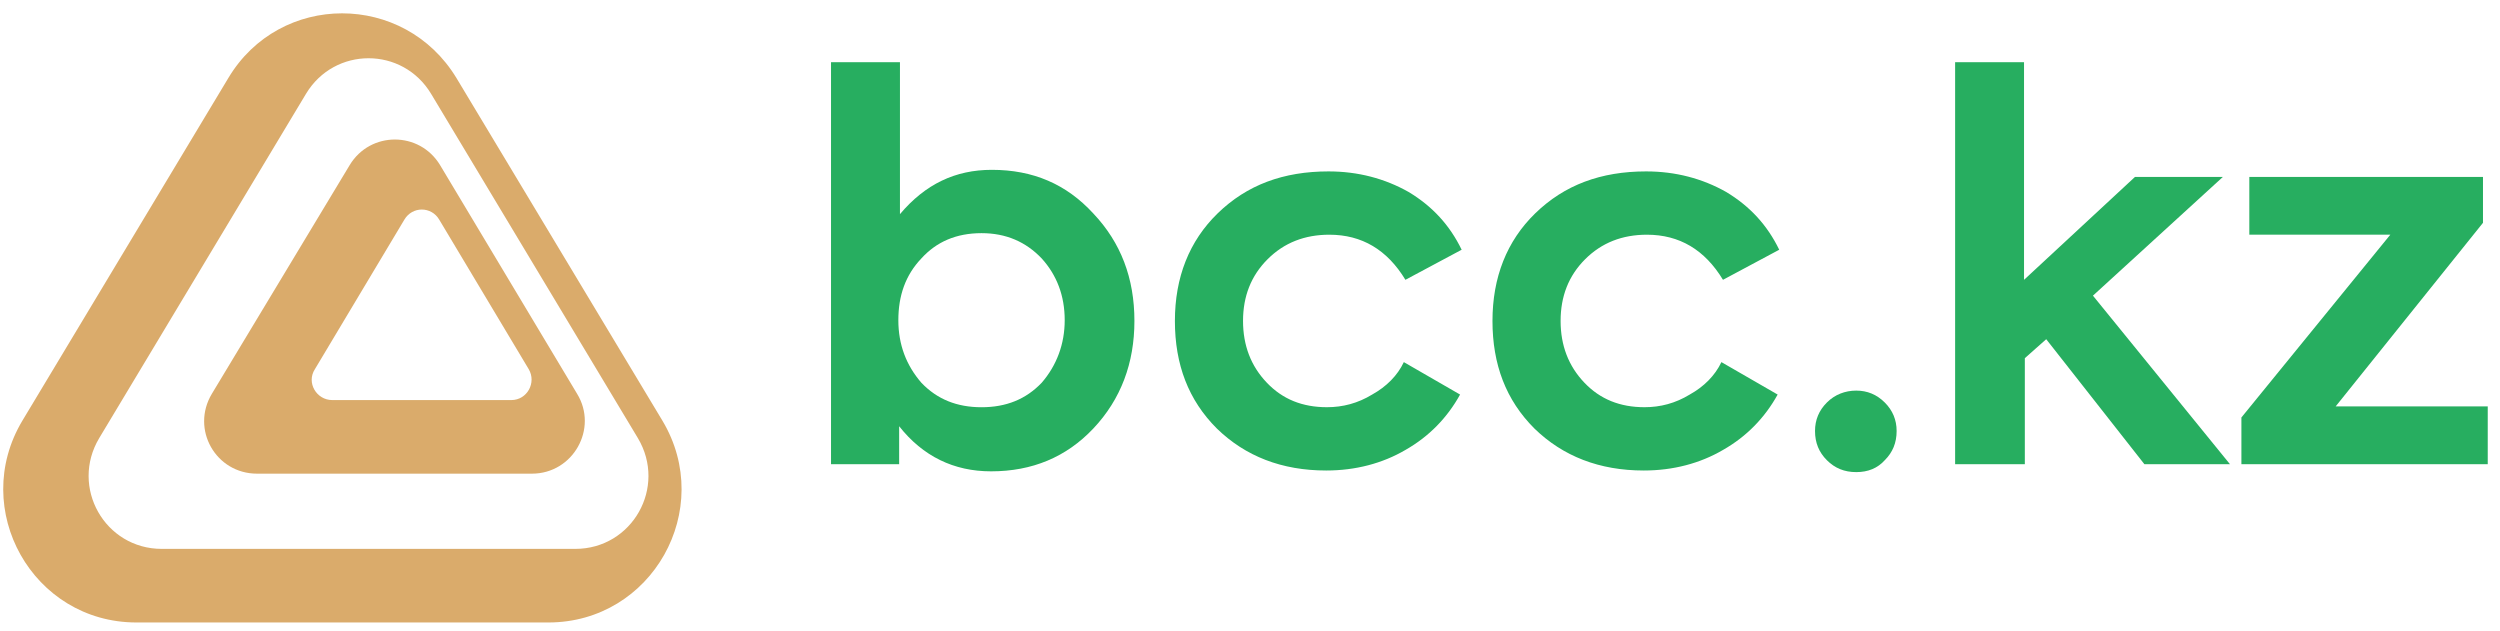 <?xml version="1.0" encoding="UTF-8"?> <svg xmlns="http://www.w3.org/2000/svg" width="103" height="26" viewBox="0 0 103 26" fill="none"><g clip-path="url(#clip0_6276_2435)"><g clip-path="url(#clip1_6276_2435)"><g clip-path="url(#clip2_6276_2435)"><path d="M9.407 3.215L0.922 17.332C-1.264 20.984 1.346 25.646 5.622 25.646H22.592C26.867 25.646 29.478 20.984 27.292 17.332L18.806 3.215C16.652 -0.339 11.529 -0.339 9.407 3.215ZM17.762 3.867L26.28 18.049C27.487 20.071 26.051 22.614 23.702 22.614H6.666C4.316 22.614 2.88 20.071 4.088 18.049L12.606 3.867C13.781 1.911 16.587 1.911 17.762 3.867Z" fill="#DAAB6B"></path><path d="M14.409 6.799L8.73 16.222C7.849 17.689 8.893 19.515 10.59 19.515H21.915C23.612 19.515 24.656 17.656 23.775 16.222L18.129 6.799C17.28 5.398 15.257 5.398 14.409 6.799ZM18.096 9.049L21.784 15.211C22.11 15.765 21.719 16.483 21.066 16.483H13.691C13.038 16.483 12.614 15.765 12.973 15.211L16.66 9.049C16.987 8.495 17.77 8.495 18.096 9.049Z" fill="#DAAB6B"></path><path d="M40.863 6.997C42.56 6.997 43.931 7.584 45.041 8.791C46.183 9.997 46.738 11.464 46.738 13.225C46.738 14.953 46.183 16.452 45.041 17.659C43.931 18.832 42.528 19.419 40.831 19.419C39.297 19.419 38.024 18.8 37.045 17.561V19.126H34.238V2.563H37.078V8.823C38.122 7.584 39.362 6.997 40.863 6.997ZM43.866 13.192C43.866 12.181 43.539 11.334 42.919 10.649C42.267 9.964 41.451 9.606 40.439 9.606C39.395 9.606 38.579 9.964 37.959 10.649C37.306 11.334 37.012 12.181 37.012 13.192C37.012 14.203 37.339 15.05 37.959 15.768C38.611 16.452 39.427 16.778 40.439 16.778C41.451 16.778 42.267 16.452 42.919 15.768C43.539 15.05 43.866 14.17 43.866 13.192Z" fill="#27AE60"></path><path d="M54.64 19.385C52.812 19.385 51.311 18.799 50.136 17.657C48.961 16.484 48.406 15.017 48.406 13.223C48.406 11.43 48.994 9.931 50.169 8.789C51.376 7.616 52.877 7.062 54.737 7.062C55.945 7.062 57.055 7.355 58.034 7.909C59.013 8.496 59.731 9.279 60.22 10.289L57.903 11.528C57.153 10.289 56.108 9.67 54.77 9.67C53.758 9.67 52.91 9.996 52.225 10.68C51.539 11.365 51.213 12.213 51.213 13.223C51.213 14.234 51.539 15.082 52.192 15.766C52.845 16.451 53.66 16.777 54.672 16.777C55.325 16.777 55.945 16.614 56.532 16.256C57.12 15.93 57.577 15.473 57.838 14.919L60.155 16.256C59.633 17.201 58.882 17.983 57.903 18.538C56.957 19.092 55.847 19.385 54.64 19.385Z" fill="#27AE60"></path><path d="M67.724 19.385C65.896 19.385 64.395 18.799 63.22 17.657C62.045 16.484 61.49 15.017 61.49 13.223C61.49 11.43 62.078 9.931 63.252 8.789C64.46 7.616 65.961 7.062 67.822 7.062C69.029 7.062 70.139 7.355 71.118 7.909C72.097 8.496 72.814 9.279 73.304 10.289L70.987 11.528C70.237 10.289 69.192 9.67 67.854 9.67C66.842 9.67 65.994 9.996 65.308 10.68C64.623 11.365 64.297 12.213 64.297 13.223C64.297 14.234 64.623 15.082 65.276 15.766C65.929 16.451 66.744 16.777 67.756 16.777C68.409 16.777 69.029 16.614 69.616 16.256C70.204 15.93 70.66 15.473 70.922 14.919L73.239 16.256C72.717 17.201 71.966 17.983 70.987 18.538C70.041 19.092 68.931 19.385 67.724 19.385Z" fill="#27AE60"></path><path d="M76.477 19.451C75.987 19.451 75.595 19.288 75.269 18.962C74.942 18.636 74.779 18.245 74.779 17.756C74.779 17.299 74.942 16.908 75.269 16.582C75.595 16.256 76.02 16.093 76.477 16.093C76.933 16.093 77.325 16.256 77.651 16.582C77.978 16.908 78.141 17.299 78.141 17.756C78.141 18.245 77.978 18.636 77.651 18.962C77.358 19.288 76.966 19.451 76.477 19.451Z" fill="#27AE60"></path><path d="M91.875 19.126H88.35L84.304 13.975L83.423 14.757V19.126H80.551V2.563H83.39V11.529L87.959 7.291H91.581L86.229 12.181L91.875 19.126Z" fill="#27AE60"></path><path d="M102.299 9.18L96.229 16.744H102.495V19.124H92.346V17.2L98.481 9.669H92.672V7.289H102.299V9.18Z" fill="#27AE60"></path></g></g></g><defs><clipPath id="clip0_6276_2435"><rect width="102.477" height="25.303" fill="white" transform="translate(0.133 0.55)"></rect></clipPath><clipPath id="clip1_6276_2435"><rect width="102.477" height="25.303" fill="white" transform="translate(0.133 0.55)"></rect></clipPath><clipPath id="clip2_6276_2435"><rect width="102.477" height="25.303" fill="white" transform="translate(0.133 0.55)"></rect></clipPath></defs></svg> 